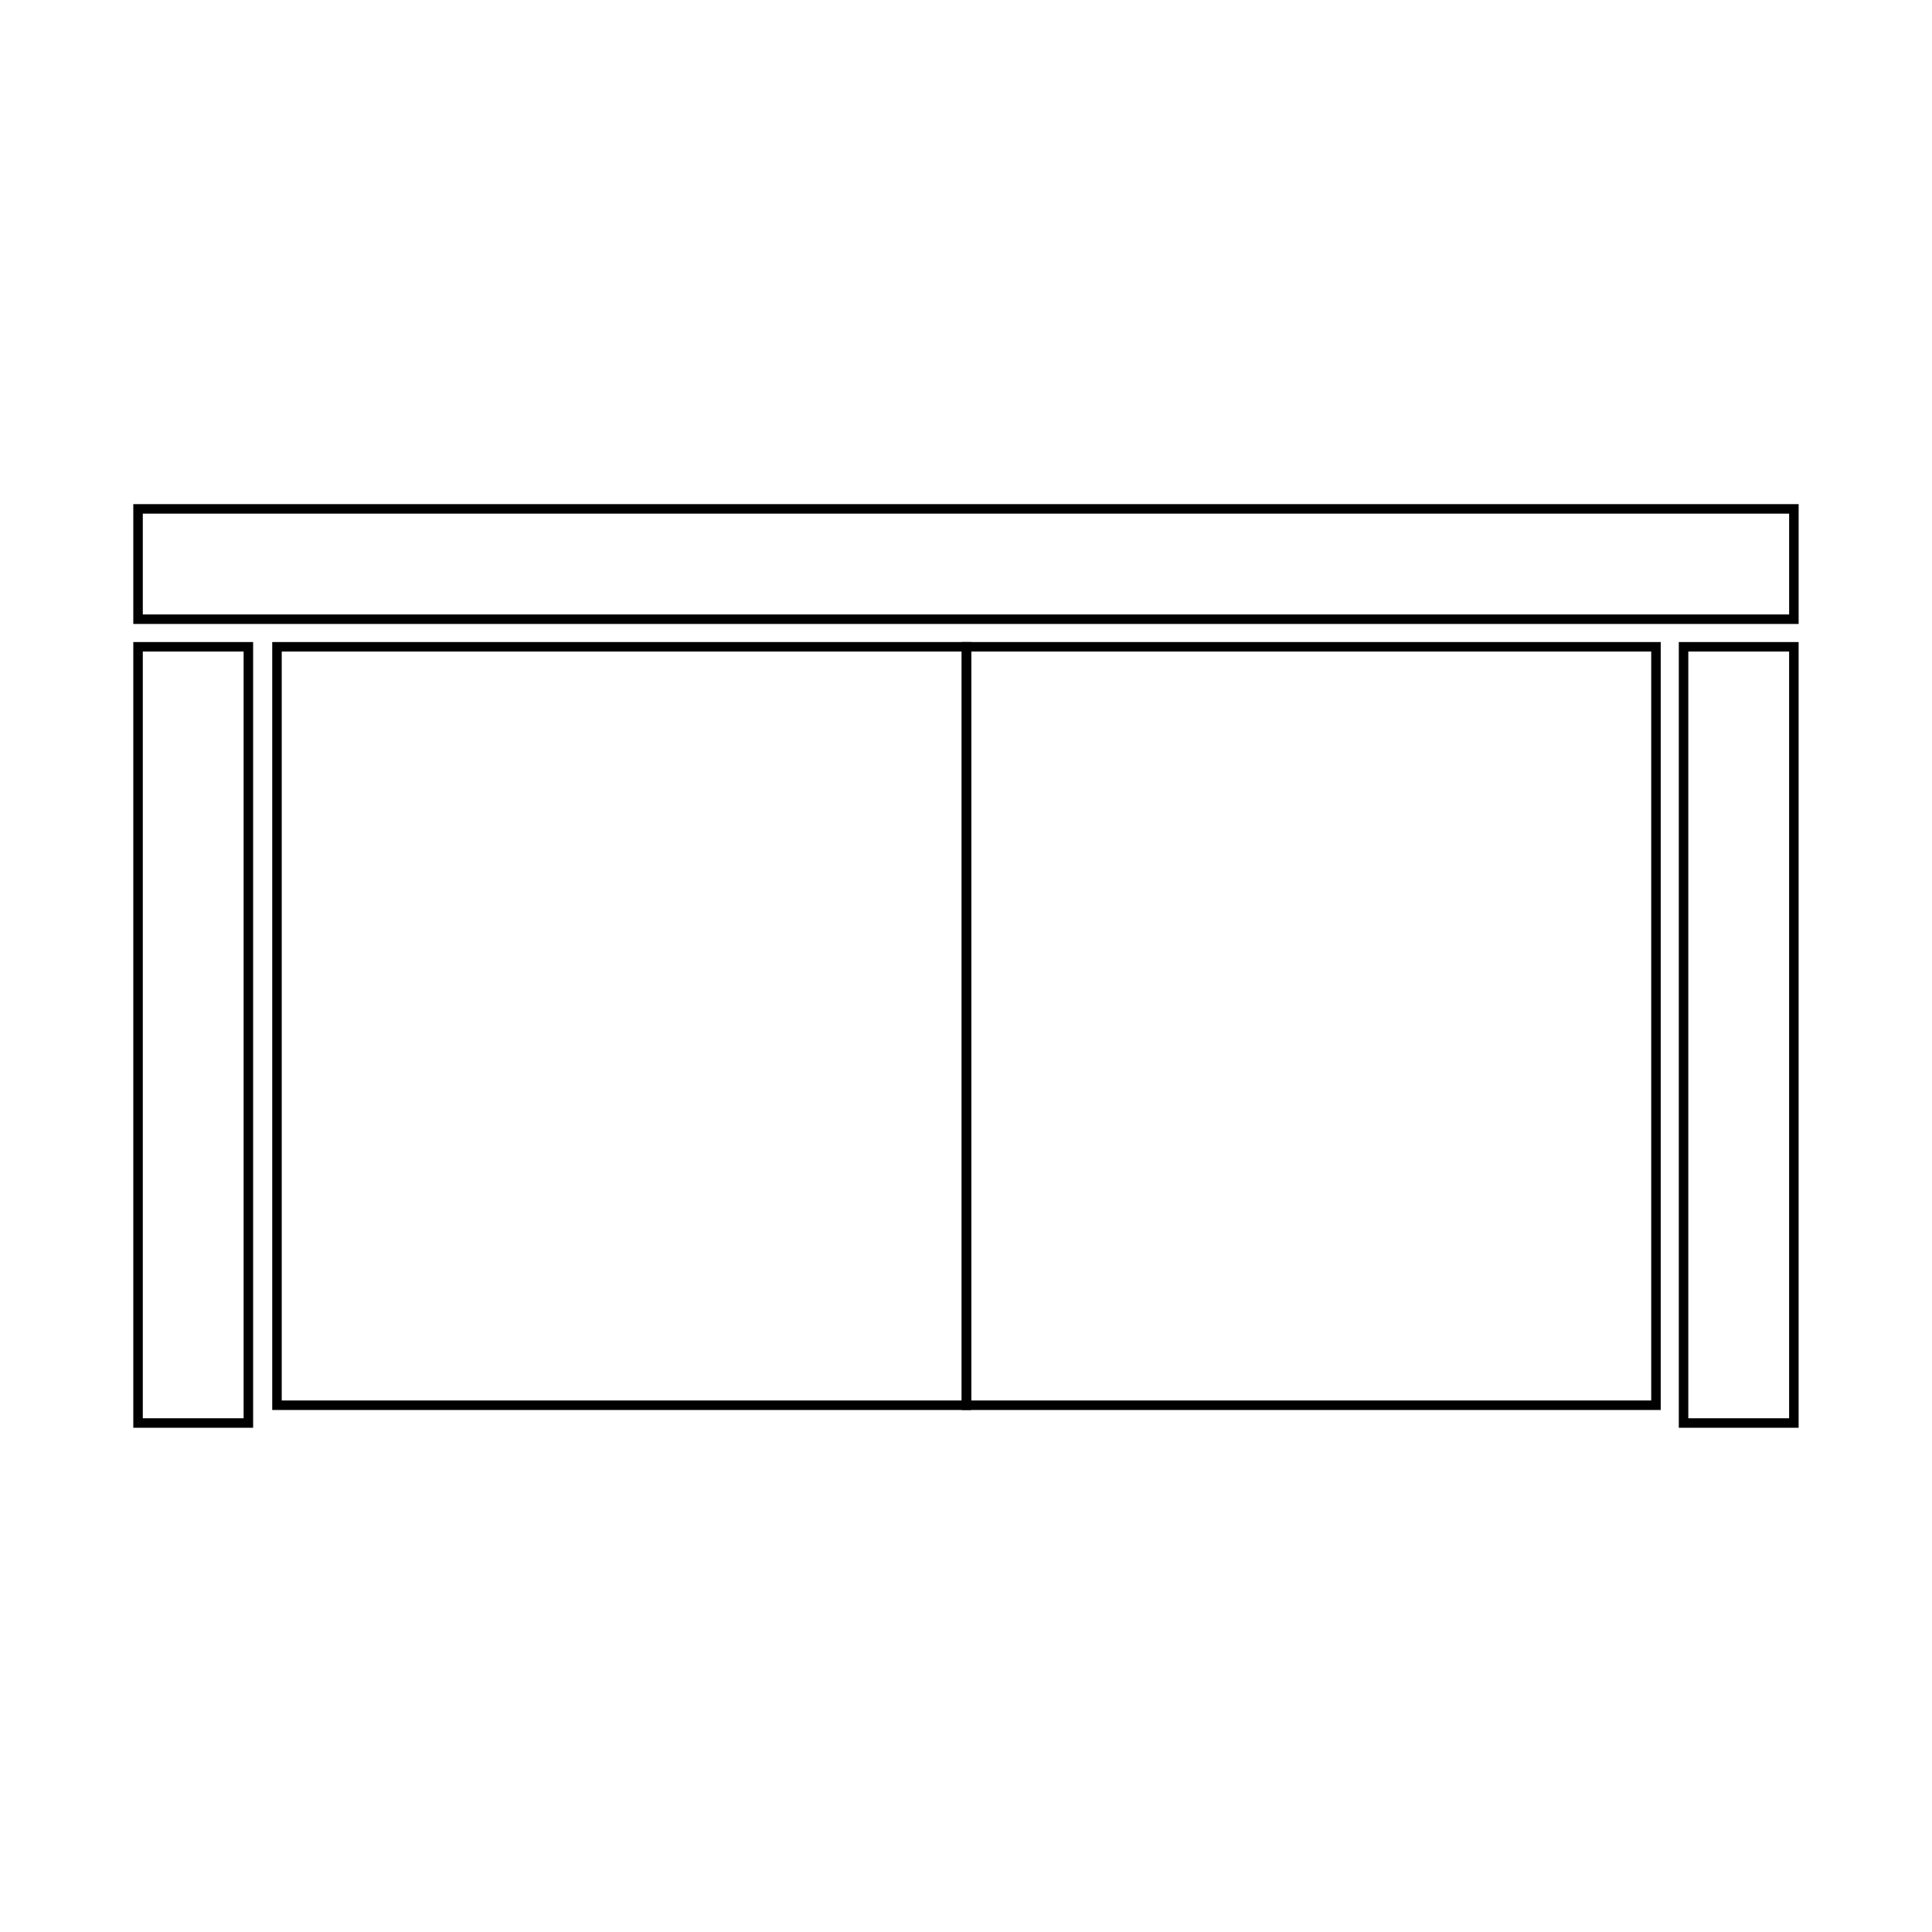 <?xml version="1.0" encoding="UTF-8"?>
<!-- Uploaded to: ICON Repo, www.svgrepo.com, Generator: ICON Repo Mixer Tools -->
<svg width="800px" height="800px" version="1.1" viewBox="144 144 512 512" xmlns="http://www.w3.org/2000/svg">
 <g fill="none" stroke="#000000" stroke-miterlimit="10" stroke-width=".5">
  <path transform="matrix(5.038 0 0 5.038 148.09 148.09)" d="m6.45 25.957h87.101v5.803h-87.101z"/>
  <path transform="matrix(5.038 0 0 5.038 148.09 148.09)" d="m6.45 33.211h5.803v40.831h-5.803z"/>
  <path transform="matrix(5.038 0 0 5.038 148.09 148.09)" d="m13.758 33.211h36.269v39.896h-36.269z"/>
  <path transform="matrix(5.038 0 0 5.038 148.09 148.09)" d="m87.747 33.211h5.803v40.831h-5.803z"/>
  <path transform="matrix(5.038 0 0 5.038 148.09 148.09)" d="m50.027 33.211h36.269v39.896h-36.269z"/>
 </g>
</svg>